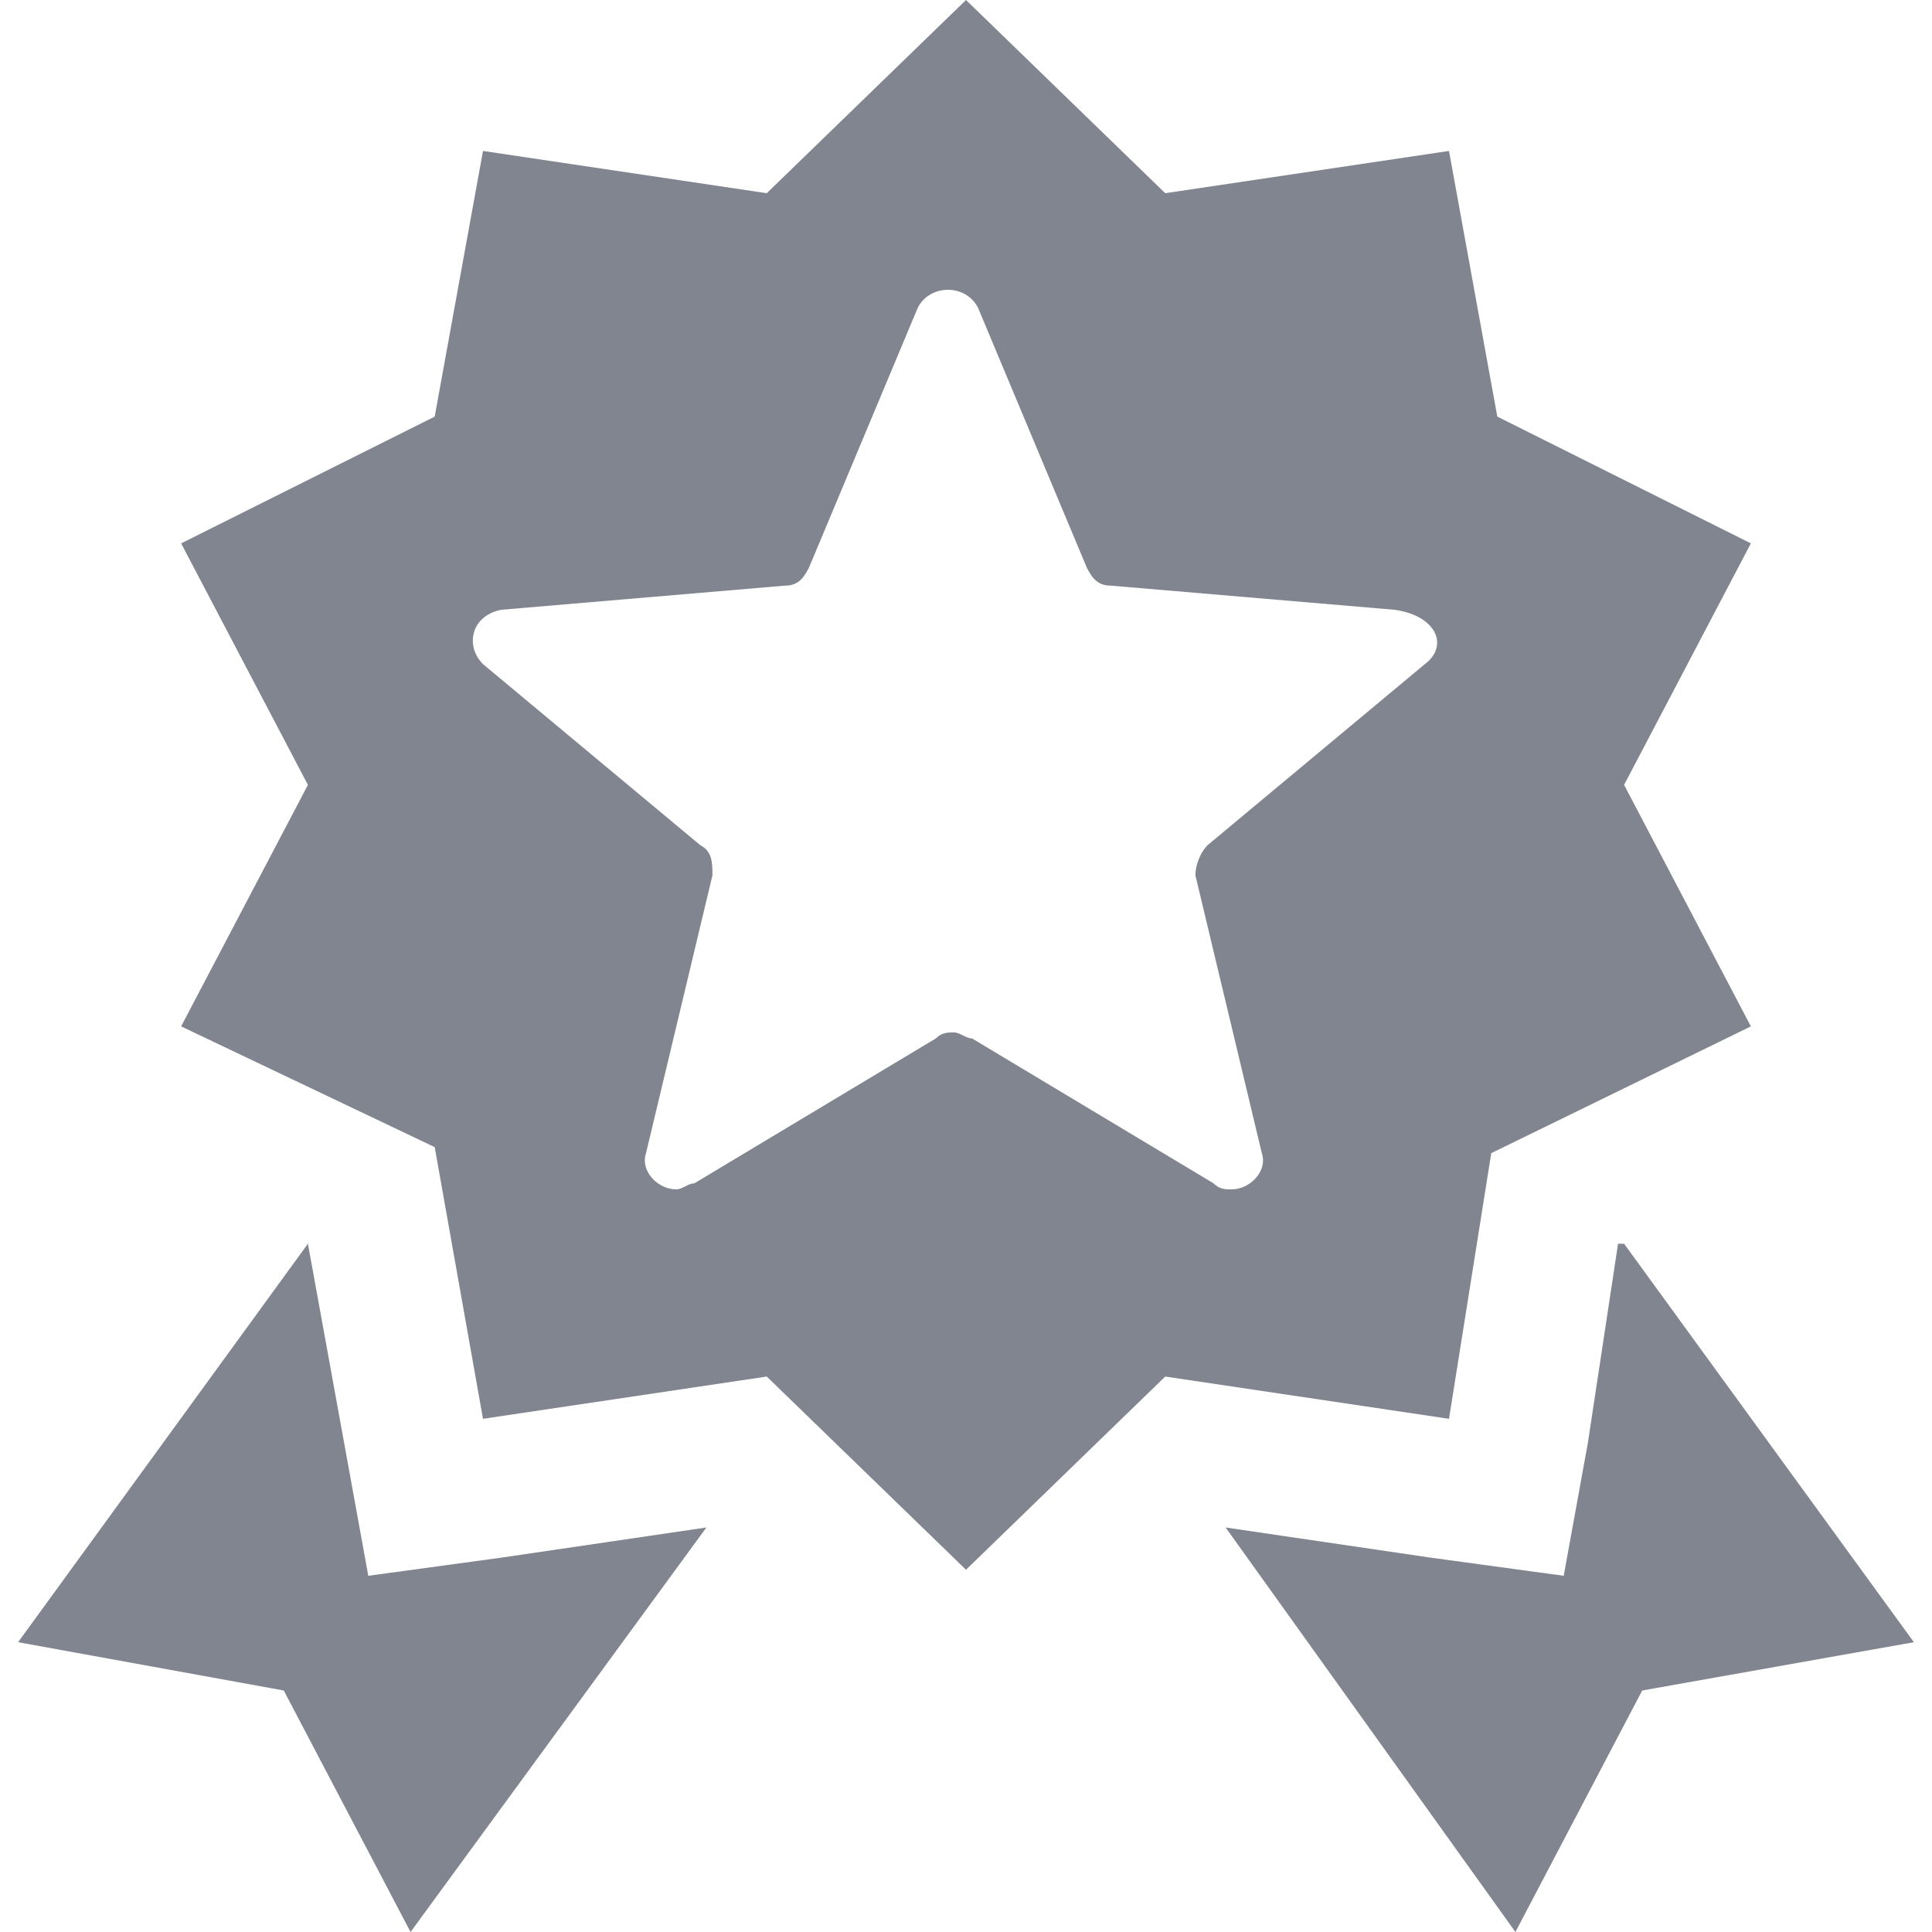 <svg width="32" height="32" viewBox="0 0 32 32" fill="none" xmlns="http://www.w3.org/2000/svg">
<g clip-path="url(#clip0_13015_162174)">
<path d="M11.7 25.3L6.8 32L4.7 28L0.3 27.2L5.1 20.6L5.7 23.9L6.1 26.1L8.3 25.8L11.7 25.3Z" fill="#80858F"/>
<path d="M31.7 27.2L27.2 28L25.1 32L20.3 25.3L23.7 25.8L25.9 26.1L26.3 23.9L26.8 20.6H26.9L31.7 27.2Z" fill="#80858F"/>
<path fill-rule="evenodd" clip-rule="evenodd" d="M26.9 13L29 9L24.8 6.9L24 2.5L19.3 3.2L16 0L12.7 3.2L8 2.5L7.2 6.9L3 9L5.1 13L3 17L7.2 19L8 23.5L12.7 22.8L16 26L19.3 22.8L24 23.5L24.7 19.1L29 17L26.9 13ZM23.6 11L20 14C19.9 14.1 19.8 14.3 19.8 14.5L20.9 19.1C21 19.4 20.7 19.7 20.4 19.7C20.3 19.7 20.2 19.7 20.1 19.6L16.1 17.2C16 17.2 15.9 17.1 15.8 17.1C15.7 17.1 15.6 17.1 15.5 17.2L11.5 19.6C11.4 19.6 11.3 19.7 11.2 19.7C10.9 19.7 10.6 19.4 10.7 19.1L11.8 14.5C11.8 14.3 11.8 14.1 11.6 14L8 11C7.7 10.7 7.8 10.2 8.3 10.1L13 9.7C13.2 9.7 13.3 9.6 13.4 9.4L15.2 5.1C15.3 4.9 15.5 4.8 15.7 4.8C15.9 4.8 16.1 4.9 16.2 5.1L18 9.4C18.1 9.6 18.2 9.7 18.4 9.7L23.1 10.1C23.8 10.2 24 10.7 23.6 11Z" fill="#80858F"/>
</g>
<defs>
<clipPath id="clip0_13015_162174">
<rect width="32" height="32" fill="white"/>
</clipPath>
</defs>
</svg>